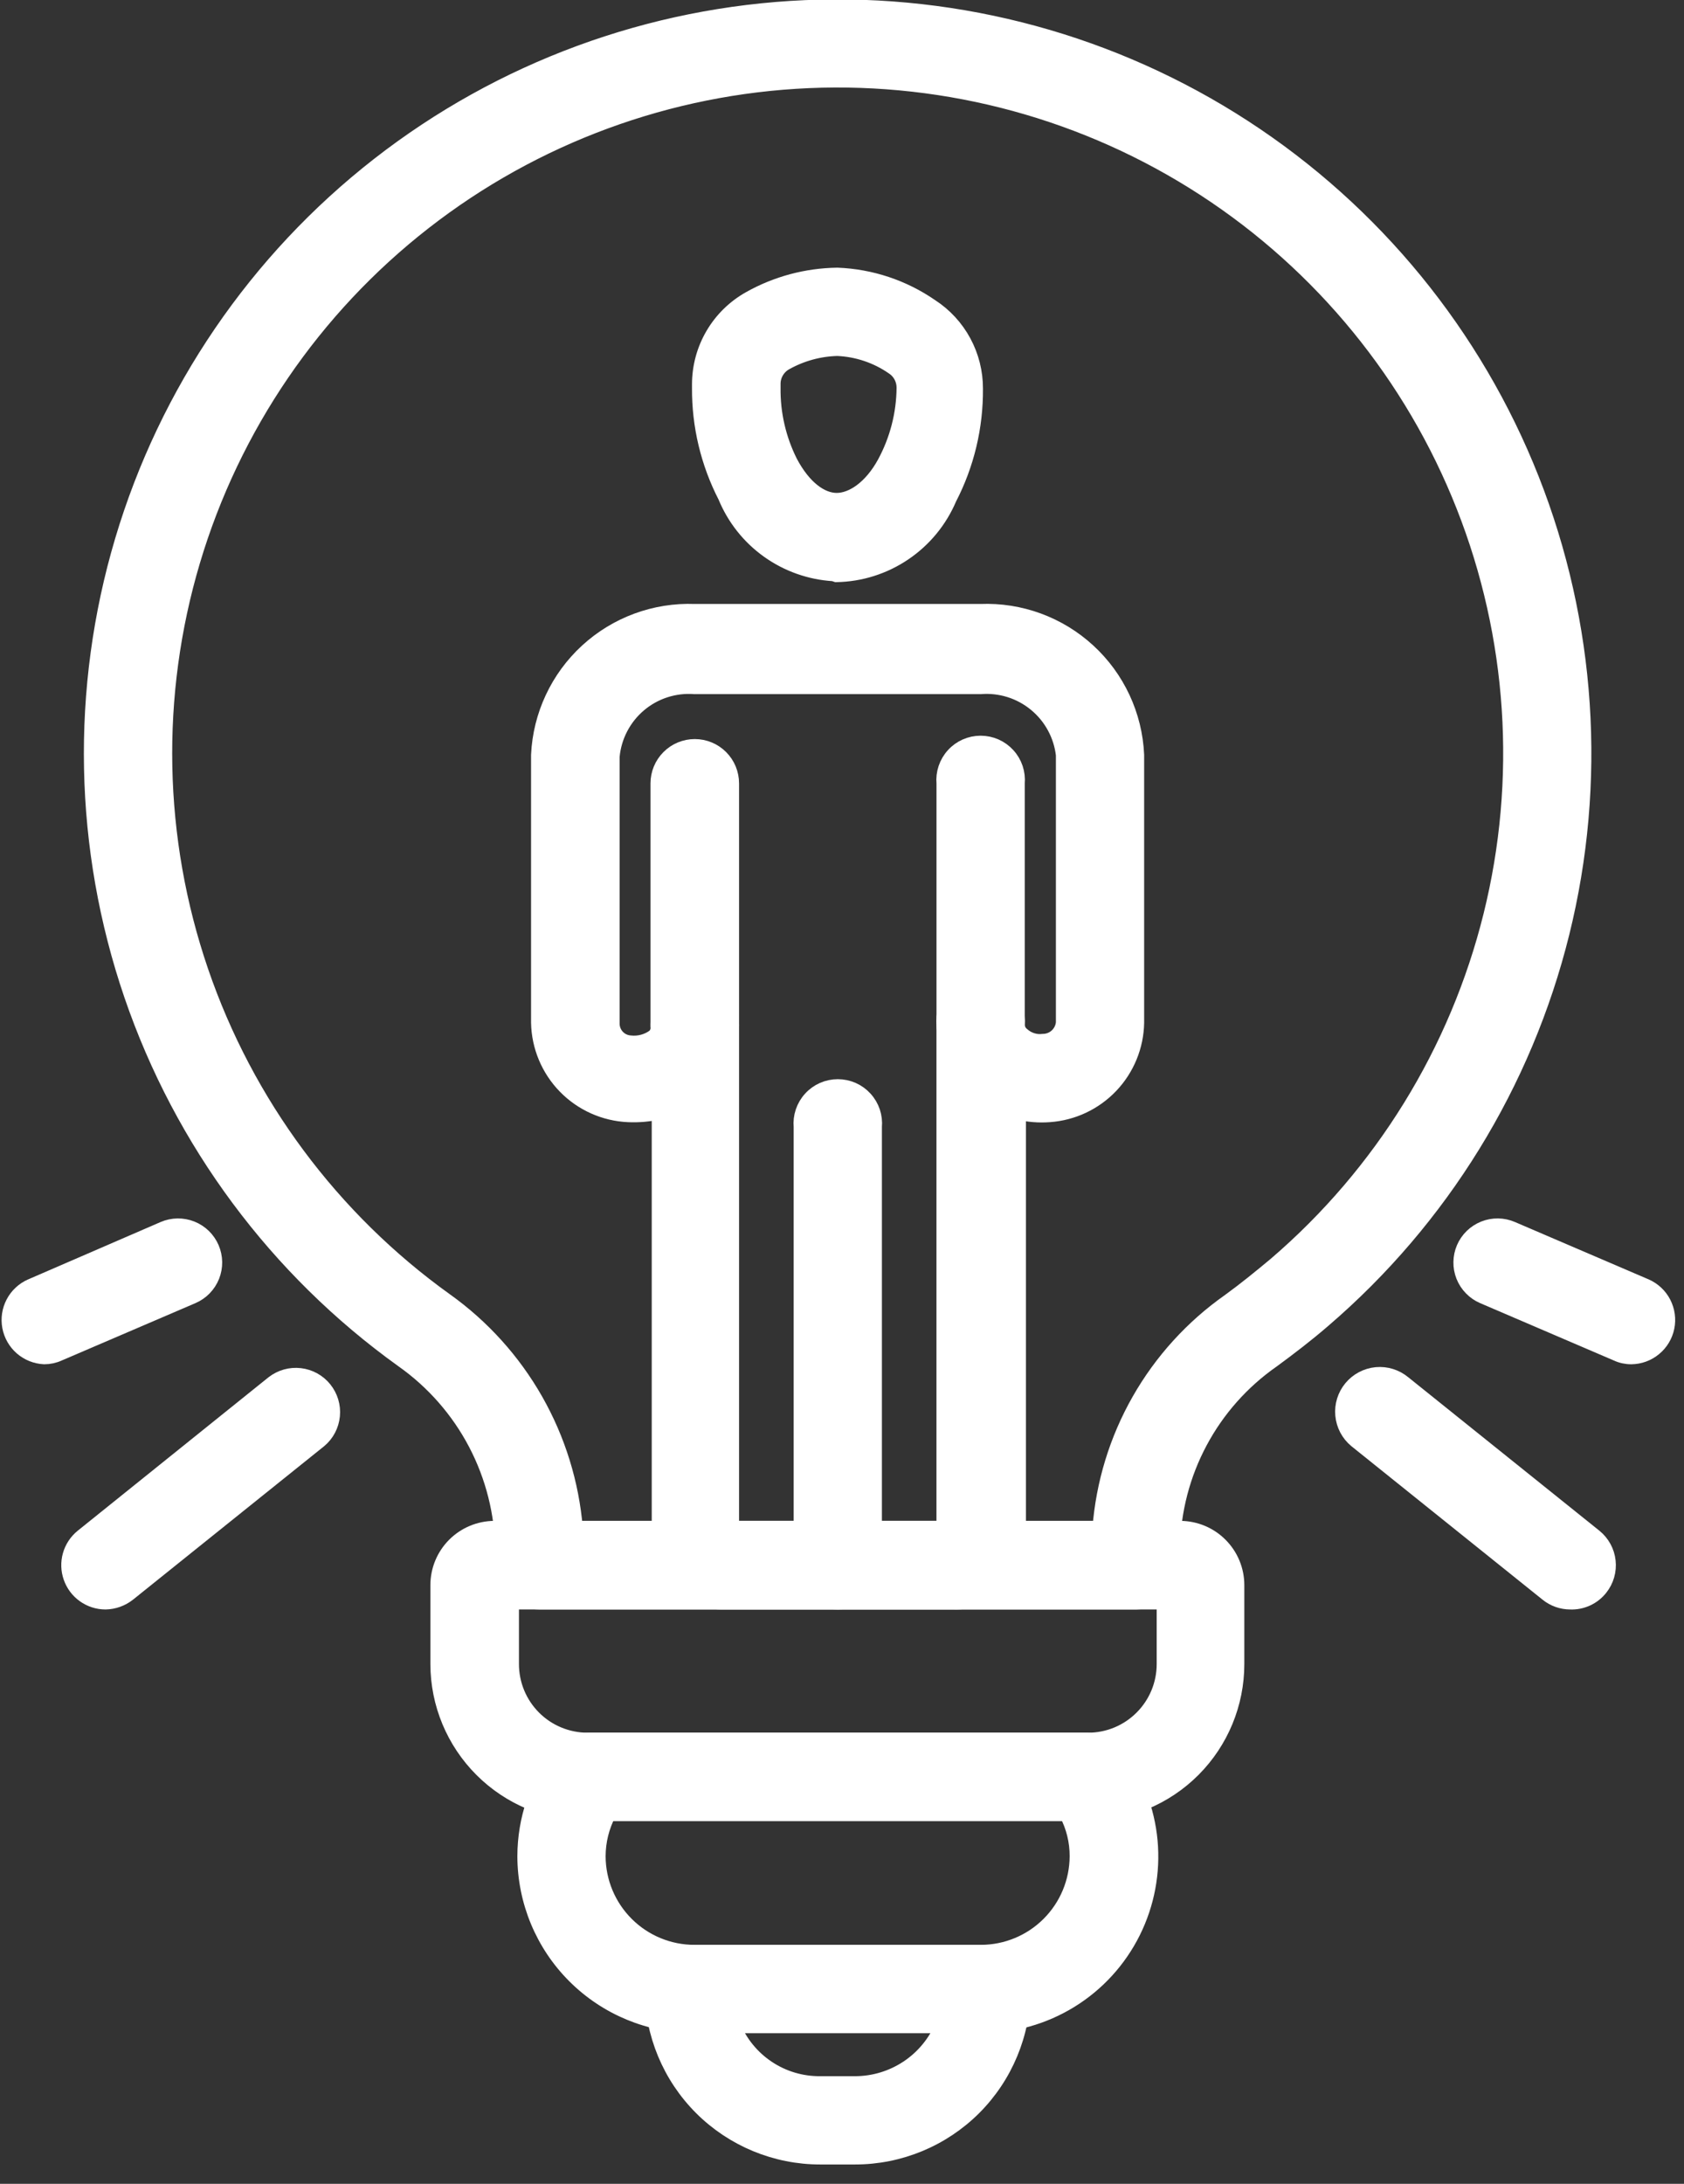 <svg width="54" height="70" viewBox="0 0 54 70" fill="none" xmlns="http://www.w3.org/2000/svg">
<rect x="0" y="0" width="54" height="70" fill="#333333" stroke="none"/>
<path d="M36.43 51.34H17.3C16.989 51.34 16.692 51.217 16.473 50.997C16.253 50.778 16.13 50.48 16.13 50.17V49.71C16.118 48.508 15.821 47.327 15.263 46.263C14.705 45.199 13.902 44.283 12.92 43.59C8.877 40.69 5.838 36.602 4.227 31.895C2.617 27.187 2.514 22.094 3.934 17.326C5.354 12.557 8.225 8.35 12.149 5.29C16.072 2.23 20.852 0.47 25.823 0.254C30.794 0.038 35.708 1.378 39.882 4.087C44.055 6.796 47.28 10.738 49.108 15.366C50.935 19.994 51.274 25.076 50.077 29.906C48.88 34.735 46.207 39.071 42.43 42.31C41.91 42.76 41.35 43.19 40.79 43.6C39.821 44.277 39.026 45.173 38.47 46.216C37.913 47.259 37.612 48.418 37.59 49.6V50.15C37.593 50.304 37.565 50.458 37.508 50.602C37.45 50.745 37.366 50.876 37.258 50.987C37.15 51.097 37.021 51.185 36.879 51.246C36.737 51.307 36.584 51.339 36.43 51.34ZM18.44 49H35.28C35.391 47.554 35.821 46.15 36.538 44.89C37.256 43.63 38.243 42.544 39.43 41.71C39.94 41.34 40.43 40.94 40.91 40.54C44.32 37.618 46.734 33.705 47.816 29.346C48.898 24.987 48.594 20.399 46.945 16.221C45.297 12.043 42.387 8.484 38.62 6.038C34.853 3.592 30.418 2.382 25.93 2.575C21.444 2.769 17.129 4.357 13.587 7.119C10.045 9.88 7.452 13.678 6.17 17.982C4.888 22.286 4.98 26.883 6.434 31.133C7.888 35.382 10.63 39.072 14.28 41.69C15.463 42.533 16.447 43.624 17.166 44.886C17.884 46.149 18.319 47.552 18.44 49Z" fill="white" stroke="white" stroke-width="0.5" stroke-miterlimit="10"/>
<path d="M22.279 34C21.97 33.997 21.674 33.873 21.455 33.654C21.236 33.435 21.112 33.139 21.109 32.83V25.11C21.109 24.8 21.233 24.502 21.452 24.283C21.672 24.063 21.969 23.94 22.279 23.94C22.59 23.94 22.887 24.063 23.107 24.283C23.326 24.502 23.449 24.8 23.449 25.11V32.85C23.444 33.157 23.319 33.449 23.1 33.664C22.881 33.88 22.586 34 22.279 34Z" fill="white" stroke="white" stroke-width="0.5" stroke-miterlimit="10"/>
<path d="M31.44 34C31.132 33.997 30.837 33.873 30.619 33.654C30.402 33.434 30.28 33.138 30.28 32.83V25.11C30.265 24.948 30.284 24.784 30.336 24.63C30.388 24.476 30.471 24.334 30.581 24.214C30.69 24.093 30.824 23.997 30.973 23.931C31.122 23.866 31.283 23.832 31.445 23.832C31.608 23.832 31.769 23.866 31.918 23.931C32.067 23.997 32.2 24.093 32.31 24.214C32.42 24.334 32.503 24.476 32.555 24.63C32.606 24.784 32.625 24.948 32.61 25.11V32.85C32.605 33.157 32.48 33.449 32.261 33.664C32.042 33.879 31.747 34 31.44 34Z" fill="white" stroke="white" stroke-width="0.5" stroke-miterlimit="10"/>
<path d="M26.73 18.38C25.979 18.335 25.256 18.079 24.644 17.642C24.032 17.206 23.556 16.605 23.27 15.91C22.716 14.834 22.431 13.64 22.44 12.43V12.32C22.44 11.761 22.589 11.213 22.872 10.731C23.155 10.249 23.562 9.852 24.05 9.58C24.906 9.1 25.868 8.843 26.85 8.83C27.924 8.871 28.965 9.218 29.85 9.83C30.288 10.114 30.647 10.504 30.895 10.964C31.143 11.423 31.272 11.938 31.27 12.46C31.28 13.681 30.992 14.886 30.43 15.97C30.128 16.682 29.627 17.291 28.986 17.724C28.345 18.158 27.593 18.396 26.82 18.41L26.73 18.38ZM26.85 11.16C26.264 11.175 25.691 11.333 25.18 11.62C25.056 11.69 24.954 11.792 24.884 11.915C24.813 12.038 24.777 12.178 24.78 12.32V12.43C24.769 13.259 24.958 14.079 25.33 14.82C25.77 15.65 26.33 16.05 26.83 16.05C27.33 16.05 27.94 15.65 28.38 14.84C28.78 14.099 28.993 13.272 29 12.43C29.001 12.297 28.968 12.166 28.906 12.049C28.843 11.931 28.751 11.832 28.64 11.76C28.112 11.395 27.491 11.187 26.85 11.16Z" fill="white" stroke="white" stroke-width="0.5" stroke-miterlimit="10"/>
<path d="M30.579 51.34H23.149C22.629 51.34 22.129 51.138 21.756 50.776C21.383 50.413 21.165 49.92 21.149 49.4V35.63C20.822 35.705 20.485 35.735 20.149 35.72C19.387 35.687 18.665 35.364 18.132 34.818C17.599 34.272 17.294 33.543 17.279 32.78V24.2C17.339 22.93 17.898 21.735 18.834 20.876C19.771 20.016 21.009 19.561 22.279 19.61H31.439C32.71 19.558 33.95 20.012 34.887 20.873C35.824 21.733 36.382 22.929 36.439 24.2V32.78C36.426 33.53 36.132 34.248 35.616 34.792C35.099 35.337 34.398 35.667 33.649 35.72C33.314 35.745 32.977 35.718 32.649 35.64V49.4C32.642 49.663 32.582 49.923 32.473 50.163C32.365 50.404 32.21 50.62 32.018 50.8C31.825 50.981 31.599 51.121 31.352 51.214C31.105 51.306 30.843 51.349 30.579 51.34ZM23.449 49H30.279V32.85C30.264 32.688 30.283 32.524 30.335 32.37C30.387 32.216 30.47 32.074 30.58 31.954C30.689 31.833 30.823 31.737 30.972 31.672C31.121 31.606 31.282 31.572 31.444 31.572C31.607 31.572 31.768 31.606 31.917 31.672C32.066 31.737 32.199 31.833 32.309 31.954C32.419 32.074 32.502 32.216 32.554 32.37C32.605 32.524 32.624 32.688 32.609 32.85C32.611 32.914 32.627 32.977 32.657 33.034C32.686 33.091 32.728 33.141 32.779 33.18C32.87 33.261 32.976 33.321 33.092 33.357C33.207 33.394 33.329 33.405 33.449 33.39C33.615 33.388 33.775 33.325 33.897 33.212C34.019 33.099 34.094 32.945 34.109 32.78V24.2C34.036 23.559 33.717 22.971 33.219 22.561C32.721 22.15 32.083 21.949 31.439 22H22.279C21.629 21.95 20.985 22.158 20.488 22.579C19.99 23 19.678 23.601 19.619 24.25V32.83C19.624 32.987 19.687 33.136 19.796 33.249C19.905 33.362 20.053 33.43 20.209 33.44C20.486 33.471 20.765 33.396 20.989 33.23C21.034 33.188 21.068 33.136 21.088 33.079C21.109 33.022 21.116 32.961 21.109 32.9C21.109 32.59 21.233 32.292 21.452 32.073C21.671 31.853 21.969 31.73 22.279 31.73C22.59 31.73 22.887 31.853 23.107 32.073C23.326 32.292 23.449 32.59 23.449 32.9V49Z" fill="white" stroke="white" stroke-width="0.5" stroke-miterlimit="10"/>
<path d="M26.86 51.34C26.552 51.337 26.257 51.213 26.04 50.994C25.822 50.775 25.7 50.478 25.7 50.17V36.12C25.685 35.958 25.704 35.794 25.756 35.64C25.808 35.486 25.891 35.344 26.001 35.224C26.11 35.103 26.244 35.007 26.393 34.941C26.542 34.876 26.703 34.842 26.865 34.842C27.028 34.842 27.189 34.876 27.338 34.941C27.487 35.007 27.62 35.103 27.73 35.224C27.84 35.344 27.923 35.486 27.975 35.64C28.026 35.794 28.045 35.958 28.03 36.12V50.17C28.03 50.324 28 50.476 27.941 50.618C27.883 50.76 27.796 50.889 27.688 50.997C27.579 51.106 27.45 51.192 27.308 51.251C27.166 51.31 27.014 51.34 26.86 51.34Z" fill="white" stroke="white" stroke-width="0.5" stroke-miterlimit="10"/>
<path d="M34.891 58.12H18.831C17.564 58.117 16.35 57.613 15.454 56.717C14.558 55.821 14.053 54.607 14.051 53.34V50.81C14.051 50.332 14.24 49.873 14.577 49.534C14.915 49.194 15.373 49.003 15.851 49H37.851C38.329 49.003 38.787 49.194 39.124 49.534C39.462 49.873 39.651 50.332 39.651 50.81V53.34C39.651 54.604 39.15 55.817 38.258 56.713C37.366 57.609 36.155 58.115 34.891 58.12ZM16.391 51.34V53.34C16.391 53.988 16.648 54.61 17.105 55.069C17.562 55.528 18.183 55.787 18.831 55.79H34.891C35.541 55.79 36.164 55.532 36.623 55.072C37.083 54.613 37.341 53.99 37.341 53.34V51.34H16.391Z" fill="white" stroke="white" stroke-width="0.5" stroke-miterlimit="10"/>
<path d="M31.46 64.92H22.27C20.831 64.92 19.452 64.349 18.434 63.333C17.416 62.317 16.843 60.938 16.84 59.5C16.842 58.325 17.228 57.184 17.94 56.25C18.049 56.106 18.189 55.99 18.351 55.91C18.512 55.83 18.69 55.789 18.87 55.79H34.87C35.05 55.79 35.227 55.831 35.389 55.911C35.55 55.991 35.691 56.107 35.8 56.25C36.407 57.054 36.777 58.011 36.87 59.014C36.962 60.017 36.772 61.026 36.322 61.927C35.872 62.828 35.18 63.586 34.322 64.115C33.465 64.643 32.477 64.922 31.47 64.92H31.46ZM19.51 58.12C19.288 58.546 19.171 59.019 19.17 59.5C19.172 60.32 19.5 61.106 20.081 61.685C20.662 62.265 21.449 62.59 22.27 62.59H31.46C32.279 62.587 33.063 62.261 33.642 61.682C34.221 61.103 34.547 60.319 34.55 59.5C34.552 59.019 34.435 58.545 34.21 58.12H19.51Z" fill="white" stroke="white" stroke-width="0.5" stroke-miterlimit="10"/>
<path d="M27.42 69.13H26.3C24.875 69.13 23.508 68.564 22.499 67.558C21.491 66.551 20.923 65.185 20.92 63.76C20.92 63.45 21.043 63.152 21.263 62.932C21.482 62.713 21.78 62.59 22.09 62.59H31.64C31.793 62.59 31.945 62.62 32.086 62.679C32.228 62.738 32.356 62.824 32.464 62.933C32.572 63.042 32.657 63.171 32.715 63.313C32.772 63.455 32.801 63.607 32.8 63.76C32.797 65.185 32.229 66.551 31.221 67.558C30.212 68.564 28.845 69.13 27.42 69.13ZM23.49 64.92C23.715 65.479 24.104 65.958 24.605 66.293C25.106 66.629 25.697 66.805 26.3 66.8H27.42C28.023 66.799 28.612 66.62 29.114 66.286C29.616 65.951 30.007 65.476 30.24 64.92H23.49Z" fill="white" stroke="white" stroke-width="0.5" stroke-miterlimit="10"/>
<path d="M50.35 51.34C50.084 51.339 49.826 51.248 49.62 51.08L43.49 46.16C43.37 46.061 43.272 45.939 43.199 45.802C43.127 45.664 43.082 45.514 43.068 45.359C43.038 45.047 43.135 44.736 43.335 44.495C43.535 44.254 43.823 44.102 44.135 44.072C44.448 44.043 44.759 44.14 45 44.34L51.13 49.26C51.37 49.454 51.525 49.735 51.558 50.043C51.592 50.35 51.503 50.658 51.31 50.9C51.196 51.044 51.05 51.159 50.883 51.235C50.716 51.312 50.533 51.348 50.35 51.34Z" fill="white" stroke="white" stroke-width="0.5" stroke-miterlimit="10"/>
<path d="M52.31 43.48C52.151 43.481 51.994 43.447 51.85 43.38L47.56 41.54C47.42 41.48 47.292 41.392 47.186 41.282C47.079 41.173 46.995 41.043 46.938 40.901C46.882 40.759 46.853 40.607 46.856 40.454C46.858 40.301 46.89 40.15 46.95 40.01C47.011 39.869 47.098 39.742 47.208 39.635C47.317 39.529 47.447 39.445 47.589 39.388C47.731 39.331 47.883 39.303 48.036 39.305C48.189 39.307 48.34 39.34 48.48 39.4L52.77 41.24C53.014 41.348 53.215 41.536 53.337 41.774C53.459 42.011 53.497 42.284 53.443 42.545C53.389 42.807 53.248 43.042 53.041 43.212C52.835 43.383 52.577 43.477 52.31 43.48Z" fill="white" stroke="white" stroke-width="0.5" stroke-miterlimit="10"/>
<path d="M3.379 51.34C3.138 51.339 2.903 51.263 2.706 51.123C2.509 50.983 2.361 50.785 2.281 50.557C2.201 50.33 2.193 50.083 2.259 49.85C2.325 49.618 2.462 49.412 2.649 49.26L8.769 44.34C9.012 44.153 9.317 44.067 9.621 44.103C9.926 44.138 10.204 44.292 10.396 44.53C10.588 44.768 10.68 45.072 10.65 45.377C10.621 45.682 10.474 45.963 10.239 46.16L4.109 51.08C3.901 51.244 3.645 51.336 3.379 51.34Z" fill="white" stroke="white" stroke-width="0.5" stroke-miterlimit="10"/>
<path d="M1.42 43.48C1.156 43.468 0.904 43.368 0.704 43.195C0.505 43.022 0.37 42.786 0.321 42.527C0.272 42.267 0.313 41.998 0.436 41.765C0.559 41.531 0.758 41.346 1 41.24L5.25 39.4C5.534 39.278 5.854 39.274 6.141 39.388C6.428 39.502 6.658 39.726 6.78 40.01C6.902 40.294 6.906 40.614 6.792 40.901C6.677 41.188 6.454 41.418 6.17 41.54L1.88 43.38C1.736 43.446 1.579 43.48 1.42 43.48Z" fill="white" stroke="white" stroke-width="0.5" stroke-miterlimit="10"/>
</svg>
